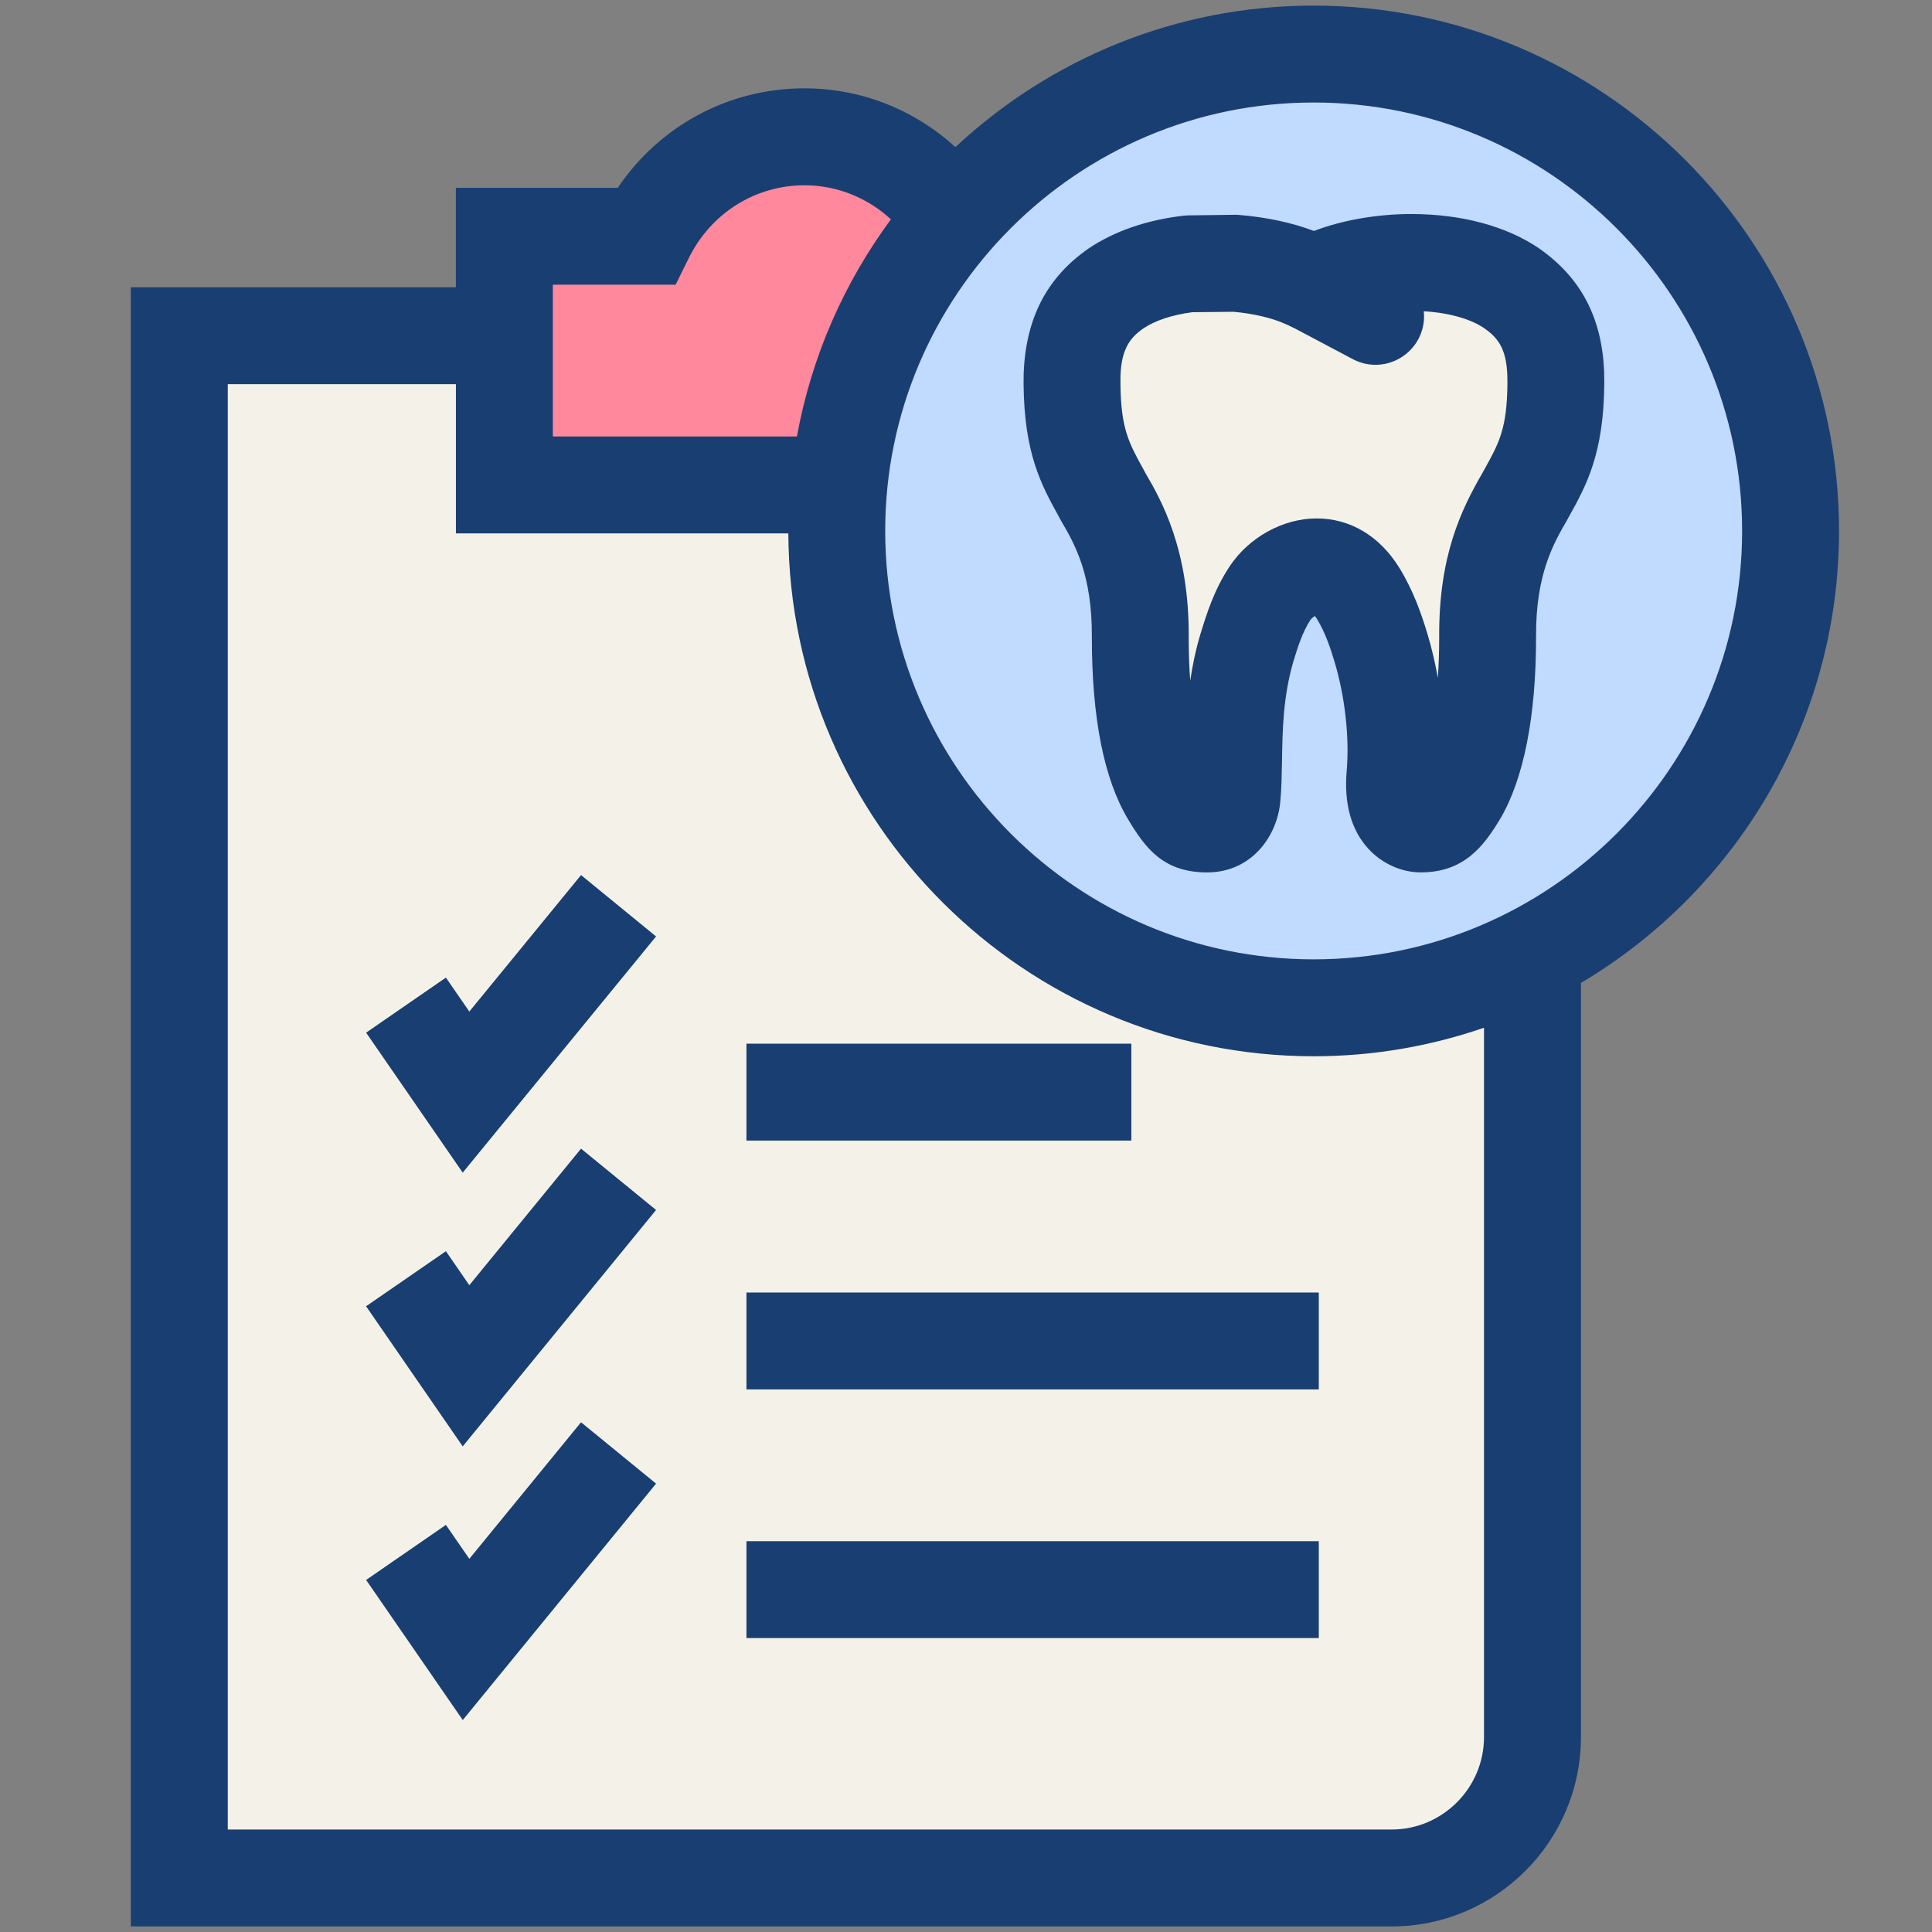 <?xml version="1.0" encoding="UTF-8"?>
<svg xmlns="http://www.w3.org/2000/svg" width="50" height="50" viewBox="0 0 50 50" fill="none">
  <rect x="0" y="0" width="50" height="50" fill="#808080" stroke="none"/>
  <path d="M23.967 5.64C23.21 4.678 22.069 4.096 20.819 4.096C19.281 4.096 17.898 4.964 17.207 6.361L17.053 6.671H13.611V11.992H21.218C21.544 9.607 22.52 7.428 23.967 5.64Z" fill="#FF889C"></path>
  <path d="M33.998 26.637C26.885 26.637 21.097 20.852 21.097 13.739C21.097 13.526 21.103 13.316 21.112 13.107H12.495V9.246H5.197V48.043H36.012C37.716 48.043 39.103 46.657 39.103 44.951V25.583C37.536 26.261 35.811 26.637 33.998 26.637Z" fill="#F4F2E8"></path>
  <path d="M46.341 13.74C46.341 20.555 40.814 26.081 33.998 26.081C27.185 26.081 21.654 20.555 21.654 13.74C21.654 6.924 27.183 1.399 33.998 1.399C40.814 1.398 46.341 6.924 46.341 13.74Z" fill="#C1DAFF"></path>
  <path d="M12.146 26.179L11.54 25.3L9.475 26.725L11.975 30.348L16.979 24.235L15.037 22.647L12.146 26.179Z" fill="#193E72"></path>
  <path d="M12.146 33.261L11.54 32.381L9.474 33.806L11.975 37.432L16.979 31.314L15.037 29.727L12.146 33.261Z" fill="#193E72"></path>
  <path d="M12.146 40.343L11.54 39.464L9.475 40.889L11.976 44.515L16.979 38.396L15.037 36.808L12.146 40.343Z" fill="#193E72"></path>
  <path d="M29.279 27.01H19.318V29.518H29.279V27.01Z" fill="#193E72"></path>
  <path d="M34.13 33.45H19.318V35.958H34.13V33.45Z" fill="#193E72"></path>
  <path d="M34.13 39.886H19.318V42.393H34.13V39.886Z" fill="#193E72"></path>
  <path d="M47.594 13.74C47.594 6.242 41.495 0.145 33.998 0.145C30.417 0.145 27.158 1.537 24.726 3.807C23.673 2.847 22.299 2.286 20.819 2.286C18.858 2.286 17.07 3.256 15.988 4.86H11.798V7.435H3.386V49.856H36.013C38.715 49.856 40.915 47.656 40.915 44.952V25.438C44.909 23.067 47.594 18.712 47.594 13.74ZM14.307 7.368H17.485L17.83 6.67C18.404 5.514 19.549 4.795 20.819 4.795C21.666 4.795 22.454 5.12 23.057 5.677C21.85 7.31 21.002 9.221 20.624 11.296H14.307V7.368ZM38.406 44.952C38.406 46.273 37.332 47.348 36.013 47.348H5.895V9.943H11.799V13.804H20.402C20.437 21.271 26.523 27.336 33.998 27.336C35.541 27.336 37.023 27.074 38.406 26.598V44.952ZM33.998 24.828C27.884 24.828 22.909 19.854 22.909 13.74C22.909 7.627 27.884 2.653 33.998 2.653C40.112 2.653 45.085 7.627 45.086 13.74C45.086 19.854 40.112 24.828 33.998 24.828Z" fill="#193E72"></path>
  <path d="M40.261 9.675C40.22 8.559 39.782 7.918 39.116 7.457C38.444 7.003 37.492 6.788 36.55 6.792C35.676 6.788 34.818 6.974 34.235 7.237L34.001 7.34L33.77 7.237C33.304 7.025 32.654 6.865 31.964 6.813L30.776 6.828C30.074 6.908 29.402 7.114 28.892 7.457C28.223 7.919 27.785 8.564 27.744 9.676C27.744 9.763 27.742 9.847 27.742 9.921C27.755 11.497 28.116 12.063 28.551 12.859C29.002 13.636 29.522 14.636 29.507 16.485C29.506 18.631 29.867 19.891 30.267 20.557C30.668 21.225 30.803 21.324 31.241 21.324C31.708 21.324 31.865 20.855 31.885 20.608C31.974 19.7 31.818 18.281 32.267 16.768C32.395 16.349 32.552 15.825 32.866 15.351C33.29 14.712 34.434 14.213 35.142 15.351C35.441 15.835 35.612 16.349 35.738 16.768C36.083 17.92 36.181 19.129 36.1 20.047C35.991 21.328 36.741 21.324 36.766 21.324C37.163 21.324 37.337 21.225 37.74 20.557C38.135 19.891 38.499 18.631 38.496 16.485C38.484 14.633 39.002 13.636 39.453 12.857C39.891 12.063 40.249 11.497 40.264 9.922C40.265 9.843 40.264 9.762 40.261 9.675Z" fill="#F4F2E8"></path>
  <path d="M36.767 22.577H36.766C36.27 22.577 35.765 22.349 35.415 21.968C34.968 21.482 34.778 20.8 34.853 19.941C34.926 19.084 34.809 18.032 34.538 17.127C34.425 16.751 34.291 16.355 34.077 16.009C34.059 15.98 34.043 15.959 34.031 15.943C33.99 15.966 33.938 16.007 33.913 16.044C33.71 16.351 33.587 16.746 33.48 17.093C33.203 18.025 33.19 18.914 33.178 19.698C33.171 20.065 33.166 20.411 33.135 20.731C33.062 21.637 32.389 22.578 31.243 22.578C30.109 22.578 29.643 21.954 29.193 21.201C28.57 20.162 28.256 18.575 28.257 16.485C28.268 14.867 27.807 14.07 27.468 13.49L27.384 13.337C26.953 12.551 26.505 11.739 26.49 9.933L26.492 9.676C26.546 8.223 27.098 7.174 28.181 6.425C28.845 5.979 29.689 5.69 30.636 5.582C30.677 5.578 30.719 5.574 30.762 5.574L31.95 5.559C31.987 5.558 32.026 5.559 32.063 5.563C32.761 5.618 33.438 5.762 34.004 5.977C34.739 5.697 35.641 5.539 36.529 5.539C37.824 5.54 38.978 5.852 39.818 6.419C40.913 7.178 41.463 8.226 41.515 9.632C41.518 9.74 41.519 9.834 41.519 9.923C41.504 11.748 41.053 12.56 40.618 13.347L40.553 13.464C40.204 14.069 39.742 14.867 39.753 16.478C39.756 18.532 39.434 20.162 38.822 21.197C38.397 21.898 37.894 22.577 36.767 22.577ZM30.859 8.08C30.343 8.147 29.896 8.293 29.592 8.498C29.25 8.735 29.024 9.027 28.998 9.723L28.997 9.921C29.007 11.084 29.211 11.454 29.581 12.126L29.653 12.259C30.036 12.918 30.781 14.2 30.764 16.494C30.764 16.914 30.777 17.287 30.803 17.617C30.86 17.229 30.943 16.823 31.067 16.409C31.068 16.405 31.082 16.357 31.085 16.352C31.226 15.894 31.42 15.265 31.823 14.658C32.322 13.904 33.206 13.417 34.072 13.417C34.941 13.417 35.7 13.868 36.21 14.688C36.579 15.285 36.787 15.891 36.942 16.405C37.052 16.773 37.142 17.154 37.211 17.539C37.233 17.226 37.246 16.876 37.246 16.487C37.233 14.378 37.82 13.182 38.371 12.23L38.426 12.13C38.798 11.458 39.003 11.088 39.012 9.911C39.012 9.857 39.011 9.788 39.009 9.715C38.985 9.025 38.768 8.741 38.404 8.489C37.999 8.215 37.31 8.048 36.573 8.048C35.765 8.048 35.11 8.22 34.752 8.381L34.515 8.486C34.19 8.634 33.818 8.632 33.491 8.485L33.26 8.382C32.92 8.228 32.425 8.113 31.923 8.069L30.859 8.08Z" fill="#193E72"></path>
  <path d="M35.598 9.441C35.4 9.441 35.199 9.394 35.013 9.296L33.416 8.45C32.804 8.125 32.571 7.365 32.895 6.754C33.219 6.141 33.977 5.907 34.59 6.232L36.186 7.078C36.799 7.402 37.033 8.161 36.709 8.773C36.482 9.197 36.047 9.441 35.598 9.441Z" fill="#193E72"></path>
</svg>
